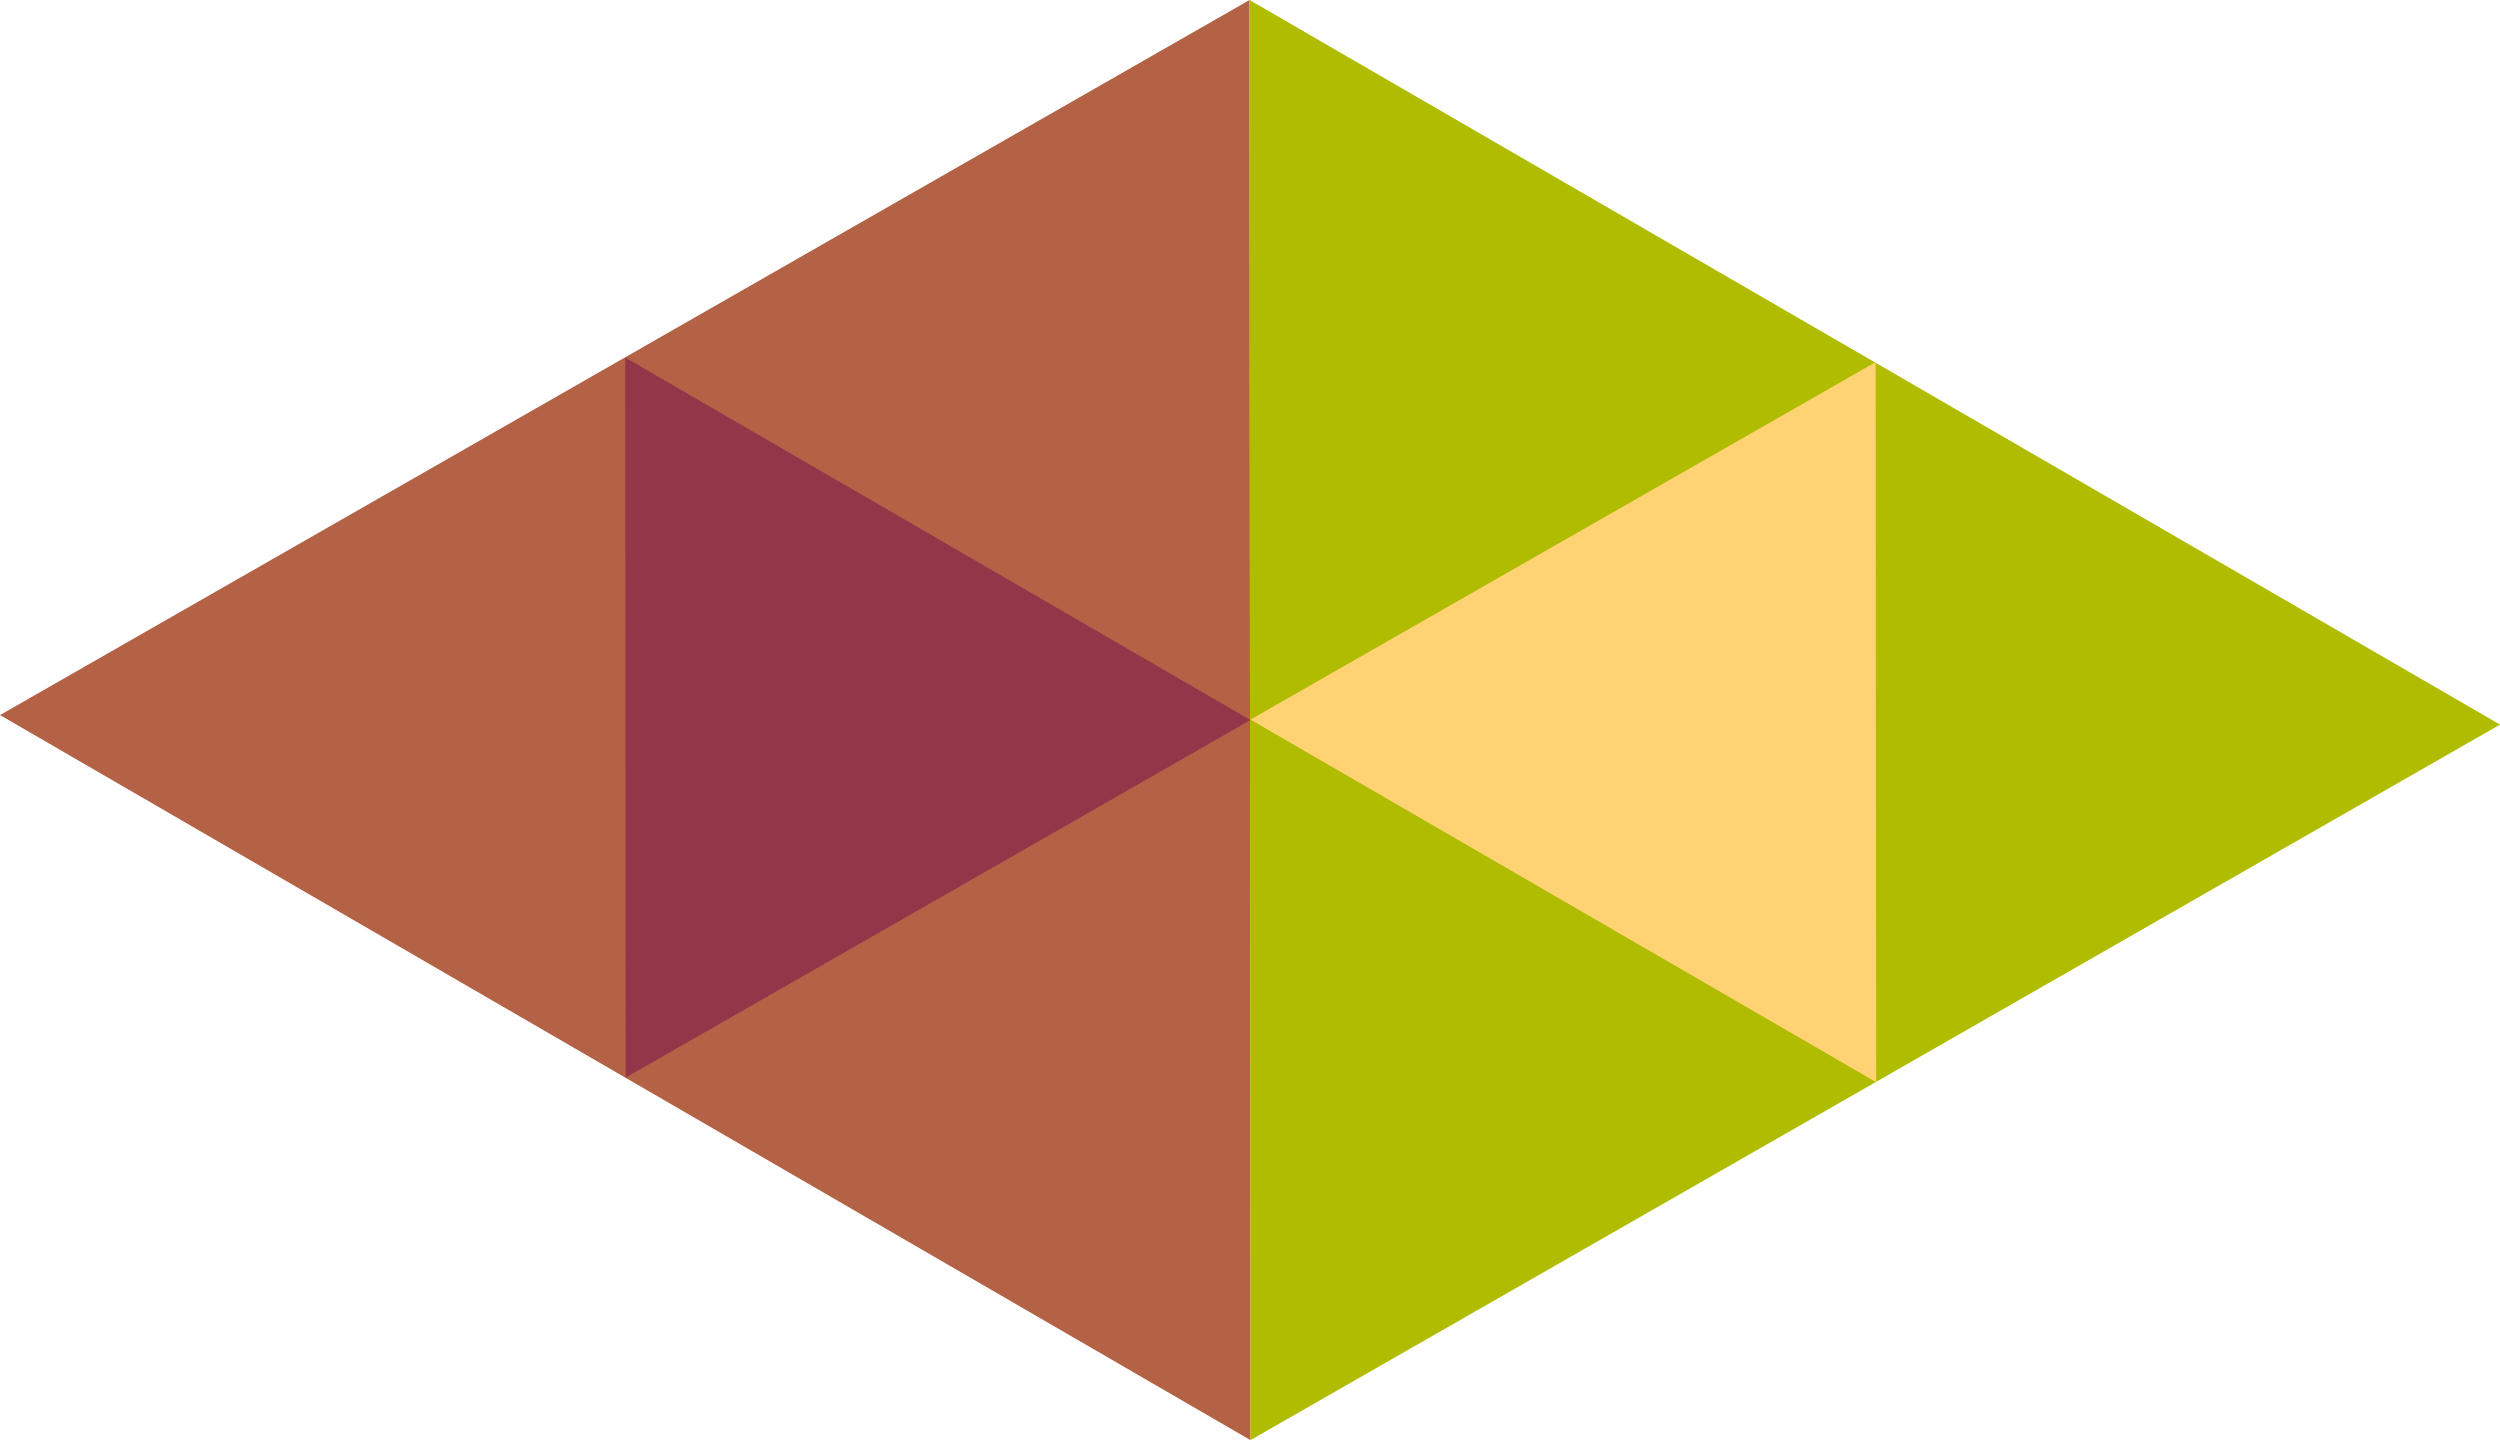 <?xml version="1.0" encoding="UTF-8"?><svg id="Layer_2" xmlns="http://www.w3.org/2000/svg" viewBox="0 0 55.1 31.74"><defs><style>.cls-1{fill:#b0bc00;}.cls-1,.cls-2,.cls-3,.cls-4{stroke-width:0px;}.cls-2{fill:#b46246;}.cls-3{fill:#94364a;}.cls-4{fill:#ffd373;}</style></defs><g id="GRAFICS"><polygon class="cls-2" points="0 15.76 27.56 31.74 27.54 0 0 15.76"/><polygon class="cls-1" points="55.1 15.97 27.54 0 27.56 31.74 55.1 15.97"/><polygon class="cls-3" points="27.56 15.87 13.78 7.88 13.79 23.75 27.56 15.87"/><polygon class="cls-4" points="27.56 15.86 41.35 23.85 41.34 7.98 27.56 15.86"/></g></svg>